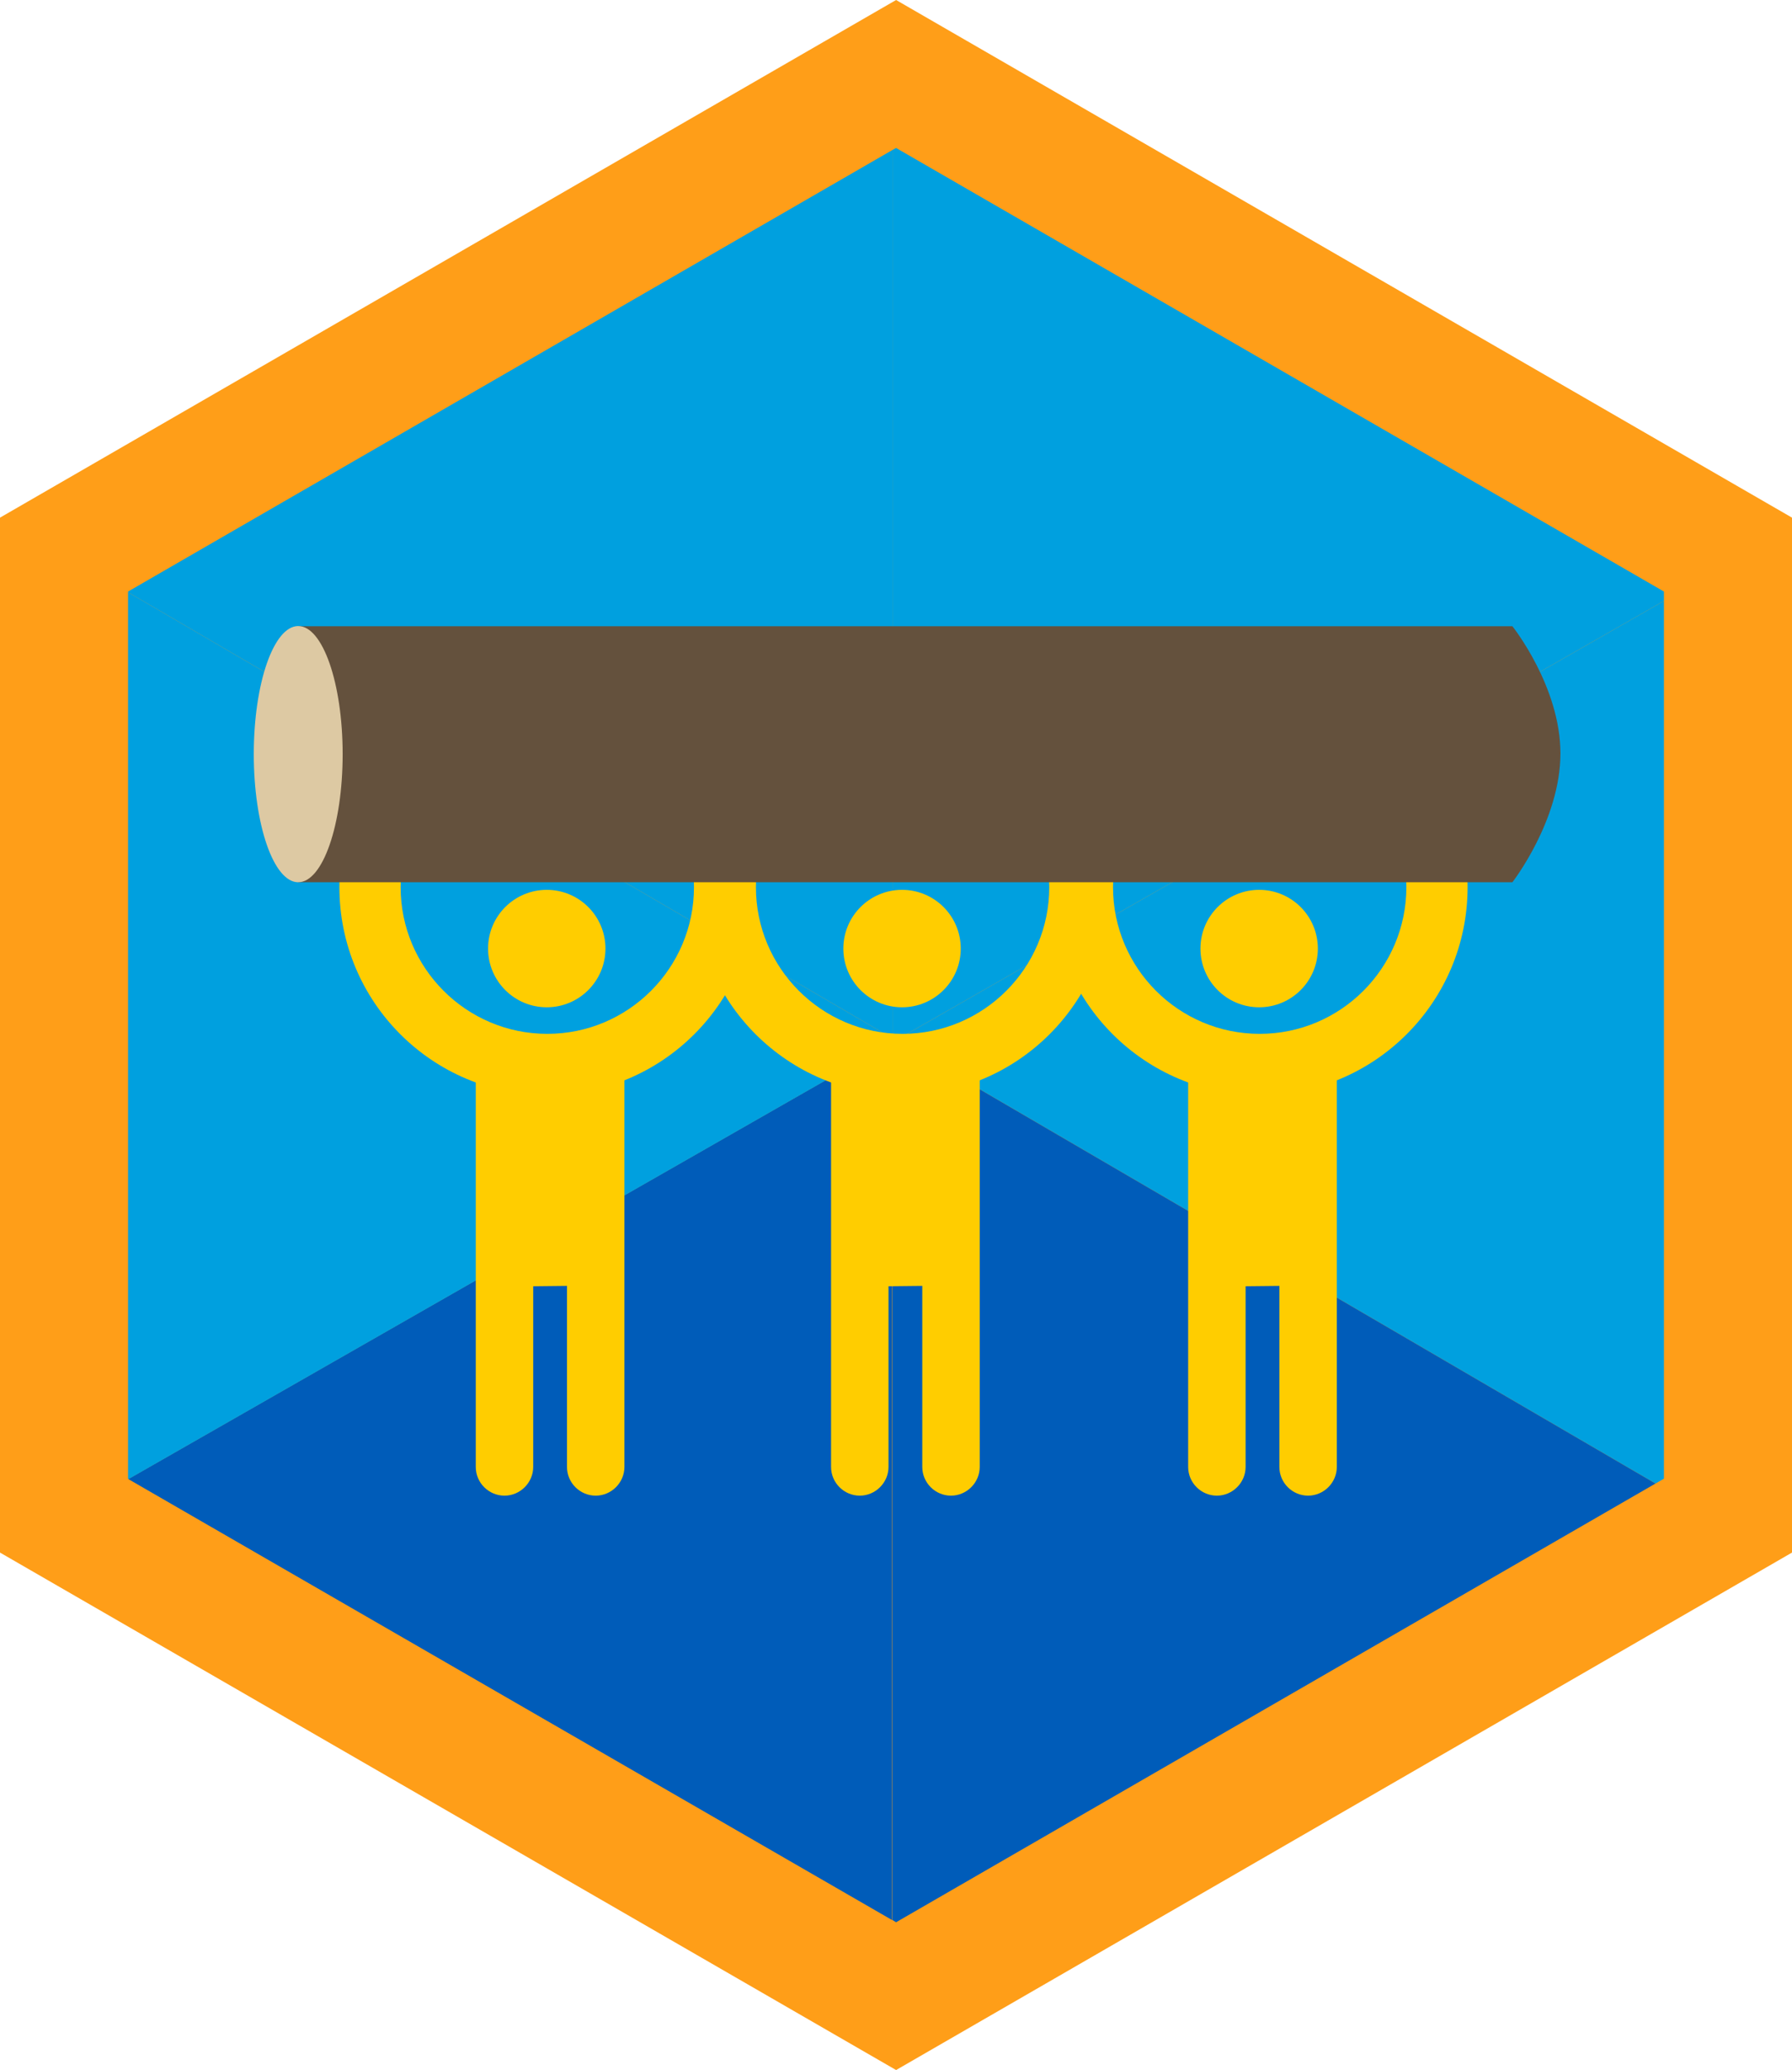 <?xml version="1.0" encoding="UTF-8"?><svg id="Layer_1" xmlns="http://www.w3.org/2000/svg" viewBox="0 0 99.21 114.58"><defs><style>.cls-1{fill:#6cca98;}.cls-2{fill:#005cb9;}.cls-3{fill:#ddc9a3;}.cls-4{fill:#64513d;}.cls-5{fill:#ff9e18;}.cls-6{fill:#ffcd00;}.cls-7{fill:#00a0df;}</style></defs><polygon class="cls-5" points="49.61 0 0 28.65 0 85.93 49.61 114.57 99.21 85.93 99.21 28.65 49.61 0"/><g><polygon class="cls-7" points="49.59 57.58 92.12 33.26 92.12 32.74 49.61 8.19 49.41 8.3 49.41 57.47 49.59 57.58"/><polygon class="cls-1" points="49.41 57.68 49.59 57.58 49.41 57.47 49.41 57.68"/><polygon class="cls-7" points="91.65 82.11 92.12 81.84 92.12 33.26 49.59 57.58 91.65 82.11"/><polygon class="cls-2" points="91.65 82.11 49.59 57.58 49.41 57.68 49.41 106.27 49.61 106.39 91.65 82.11"/><polygon class="cls-2" points="7.1 81.86 49.39 106.27 49.39 57.68 7.1 81.86"/><polygon class="cls-7" points="49.41 57.47 7.09 32.78 7.09 81.84 7.12 81.86 49.41 57.68 49.41 57.47"/><polygon class="cls-7" points="49.41 8.3 7.09 32.74 7.09 32.78 49.41 57.47 49.41 8.3"/></g><g><g><path class="cls-6" d="M46.01,59.79c0,2.45,0,4.4,0,5.97v15.43c0,.88,.72,1.59,1.59,1.59s1.59-.72,1.59-1.59v-10l1.87-.02v10.02c0,.88,.72,1.59,1.59,1.59s1.59-.72,1.59-1.59v-21.61"/><path class="cls-6" d="M61.48,49.1c0,6.36-5.15,11.51-11.51,11.51s-11.51-5.15-11.51-11.51,5.15-11.51,11.51-11.51,11.51,5.15,11.51,11.51Zm-11.51-8.12c-4.49,0-8.12,3.64-8.12,8.12s3.64,8.12,8.12,8.12,8.12-3.64,8.12-8.12-3.64-8.12-8.12-8.12Z"/><circle class="cls-6" cx="49.94" cy="52.5" r="3.25"/></g><g><path class="cls-6" d="M26.34,59.79c0,2.45,0,4.4,0,5.97v15.43c0,.88,.72,1.59,1.59,1.59s1.59-.72,1.59-1.59v-10l1.87-.02v10.02c0,.88,.72,1.59,1.59,1.59s1.59-.72,1.59-1.59v-21.61"/><path class="cls-6" d="M41.81,49.1c0,6.36-5.15,11.51-11.51,11.51s-11.51-5.15-11.51-11.51,5.15-11.51,11.51-11.51,11.51,5.15,11.51,11.51Zm-11.51-8.12c-4.49,0-8.12,3.64-8.12,8.12s3.64,8.12,8.12,8.12,8.12-3.64,8.12-8.12-3.64-8.12-8.12-8.12Z"/><circle class="cls-6" cx="30.27" cy="52.5" r="3.25"/></g><g><path class="cls-6" d="M65.78,59.79c0,2.45,0,4.4,0,5.97v15.43c0,.88,.72,1.59,1.59,1.59s1.59-.72,1.59-1.59v-10l1.87-.02v10.02c0,.88,.72,1.59,1.59,1.59s1.59-.72,1.59-1.59v-21.61"/><path class="cls-6" d="M81.25,49.1c0,6.36-5.15,11.51-11.51,11.51s-11.51-5.15-11.51-11.51,5.15-11.51,11.51-11.51,11.51,5.15,11.51,11.51Zm-11.51-8.12c-4.49,0-8.12,3.64-8.12,8.12s3.64,8.12,8.12,8.12,8.12-3.64,8.12-8.12-3.64-8.12-8.12-8.12Z"/><circle class="cls-6" cx="69.71" cy="52.5" r="3.25"/></g></g><g><path class="cls-4" d="M83.73,48.83H16.51v-14.17H83.73s2.66,3.33,2.66,7.04-2.66,7.13-2.66,7.13Z"/><ellipse class="cls-3" cx="16.51" cy="41.74" rx="2.46" ry="7.09"/></g></svg>